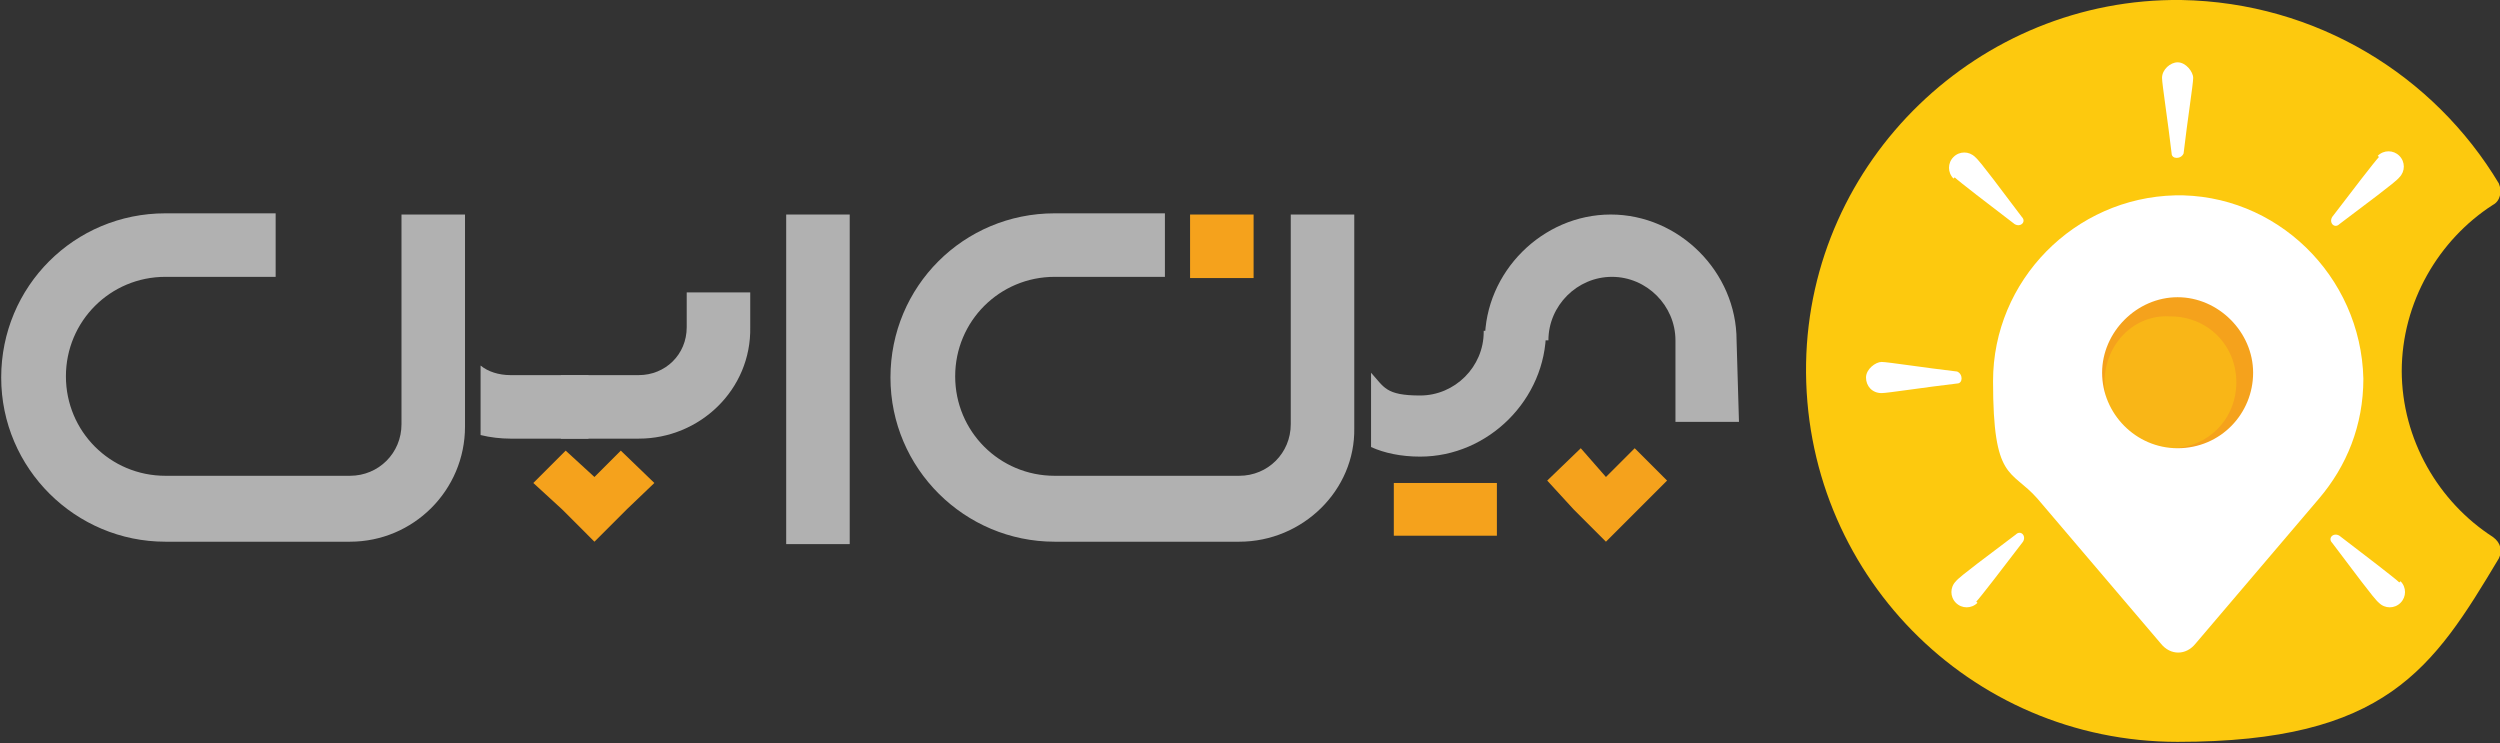 <?xml version="1.0" encoding="UTF-8"?>
<svg id="Layer_1" xmlns="http://www.w3.org/2000/svg" version="1.1" viewBox="0 0 208.6 62">
  <rect x="0" y="0" width="208.6" height="62" fill="#333333" stroke="none"/>
  <!-- Generator: Adobe Illustrator 29.5.1, SVG Export Plug-In . SVG Version: 2.1.0 Build 141)  -->
  <defs>
    <style>
      .st0 {
        fill: #b1b1b1;
      }

      .st1 {
        fill: #fff;
      }

      .st2 {
        fill: #fdc90e;
      }

      .st3 {
        fill: #f5a21c;
      }

      .st4 {
        fill: #f9b617;
      }
    </style>
  </defs>
  <g>
    <path class="st2" d="M200.4,31c0-5.8,3.1-11,7.6-13.9.6-.3.8-1.1.5-1.8C203.1,6.3,193.3.2,182,0c-16.9-.2-31,13.4-31.3,30.3-.3,17.4,13.6,31.6,31,31.6s21.3-6.1,26.8-15.3c.3-.6.2-1.3-.5-1.8-4.5-2.9-7.6-8.1-7.6-13.9Z"/>
    <path class="st3" d="M188.5,31.1c0,3.7-3.1,6.8-6.8,6.8s-6.8-3.1-6.8-6.8,3.1-6.8,6.8-6.8c3.7.2,6.8,3.1,6.8,6.8"/>
    <path class="st4" d="M175.6,31.9c0,3.1,2.4,5.5,5.5,5.5s5.5-2.4,5.5-5.5-2.4-5.5-5.5-5.5c-3.1-.2-5.5,2.4-5.5,5.5"/>
    <path class="st1" d="M181.7,37.4c-3.5,0-6.3-2.9-6.3-6.3s2.9-6.3,6.3-6.3,6.3,2.9,6.3,6.3-2.7,6.3-6.3,6.3M181.5,16.3c-8.4.2-15.2,7.1-15.2,15.5s1.5,7.3,3.7,9.8l10.3,12.1c.8,1,2.1,1,2.9,0l10.3-12.1c2.3-2.7,3.7-6.1,3.7-10-.2-8.6-7.3-15.5-15.8-15.3Z"/>
    <path class="st1" d="M180.4,6.5c0,.5.5,3.7.8,6.3,0,.5.8.5,1,0,.3-2.6.8-5.8.8-6.3s-.6-1.3-1.3-1.3c-.6,0-1.3.6-1.3,1.3"/>
    <path class="st1" d="M157,32.8c.5,0,3.7-.5,6.3-.8.5,0,.5-.8,0-1-2.6-.3-5.8-.8-6.3-.8s-1.3.6-1.3,1.3.5,1.3,1.3,1.3"/>
    <path class="st1" d="M163.1,14.8c.3.3,2.9,2.3,5,3.9.5.3,1-.2.6-.6-1.6-2.1-3.5-4.7-3.9-5-.5-.5-1.3-.5-1.8,0-.5.5-.5,1.3,0,1.8"/>
    <path class="st1" d="M198.5,13.1c-.3.3-2.3,2.9-3.9,5-.3.5.2,1,.6.6,2.1-1.6,4.7-3.5,5-3.9.5-.5.5-1.3,0-1.8-.5-.5-1.3-.5-1.8,0"/>
    <path class="st1" d="M200.2,48.6c-.3-.3-2.9-2.3-5-3.9-.5-.3-1,.2-.6.6,1.6,2.1,3.5,4.7,3.9,5,.5.5,1.3.5,1.8,0,.5-.5.5-1.3,0-1.8"/>
    <path class="st1" d="M164.9,50.2c.3-.3,2.3-2.9,3.9-5,.3-.5-.2-1-.6-.6-2.1,1.6-4.7,3.5-5,3.9-.5.5-.5,1.3,0,1.8.5.5,1.3.5,1.8,0"/>
  </g>
  <g>
    <path class="st0" d="M29.2,45.2h-15.4c-7.5,0-13.7-6.1-13.7-13.7s6.1-13.7,13.7-13.7h9.2v5.3h-9.2c-4.6,0-8.3,3.7-8.3,8.3s3.7,8.3,8.3,8.3h15.4c2.4,0,4.3-1.9,4.3-4.3v-17.5h5.3v17.7c0,5.3-4.3,9.6-9.6,9.6Z"/>
    <path class="st0" d="M145.1,35.2h-5.3v-6.8c0-2.9-2.4-5.3-5.3-5.3s-5.3,2.4-5.3,5.3h-5.3c0-5.7,4.8-10.5,10.5-10.5s10.5,4.8,10.5,10.5l.2,6.8h0Z"/>
    <path class="st0" d="M103.4,45.2h-15.4c-7.5,0-13.7-6.1-13.7-13.7s6.1-13.7,13.7-13.7h9.2v5.3h-9.2c-4.6,0-8.3,3.7-8.3,8.3s3.7,8.3,8.3,8.3h15.4c2.4,0,4.3-1.9,4.3-4.3v-17.5h5.3v17.8c.1,5.2-4.3,9.5-9.6,9.5Z"/>
    <rect class="st3" x="99.3" y="17.9" width="5.3" height="5.3"/>
    <polygon class="st3" points="134 39.8 131.9 37.4 129.1 40.1 131.3 42.5 134 45.2 136.7 42.5 139.1 40.1 136.4 37.4 134 39.8"/>
    <polygon class="st3" points="49.6 39.8 47.2 37.6 44.5 40.3 46.9 42.5 49.6 45.2 52.3 42.5 54.6 40.3 51.8 37.6 49.6 39.8"/>
    <rect class="st3" x="116.3" y="40.3" width="8.6" height="4.4"/>
    <path class="st0" d="M53.3,36.6h-6.5v-5.3h6.5c2.2,0,4-1.7,4-4v-2.9h5.3v2.9c.1,5.2-4.2,9.3-9.3,9.3Z"/>
    <path class="st0" d="M42.6,31.3c-1,0-1.9-.3-2.5-.8v5.8c.8.2,1.7.3,2.5.3h6.5v-5.3s-6.5,0-6.5,0Z"/>
    <path class="st0" d="M123.8,27.7c0,2.9-2.4,5.3-5.3,5.3s-3-.7-4.1-1.9v6.2c1.1.5,2.5.8,4.1.8,5.7,0,10.5-4.8,10.5-10.5.1,0-5.2,0-5.2,0Z"/>
    <rect class="st0" x="65.6" y="17.9" width="5.3" height="27.5"/>
  </g>
</svg>